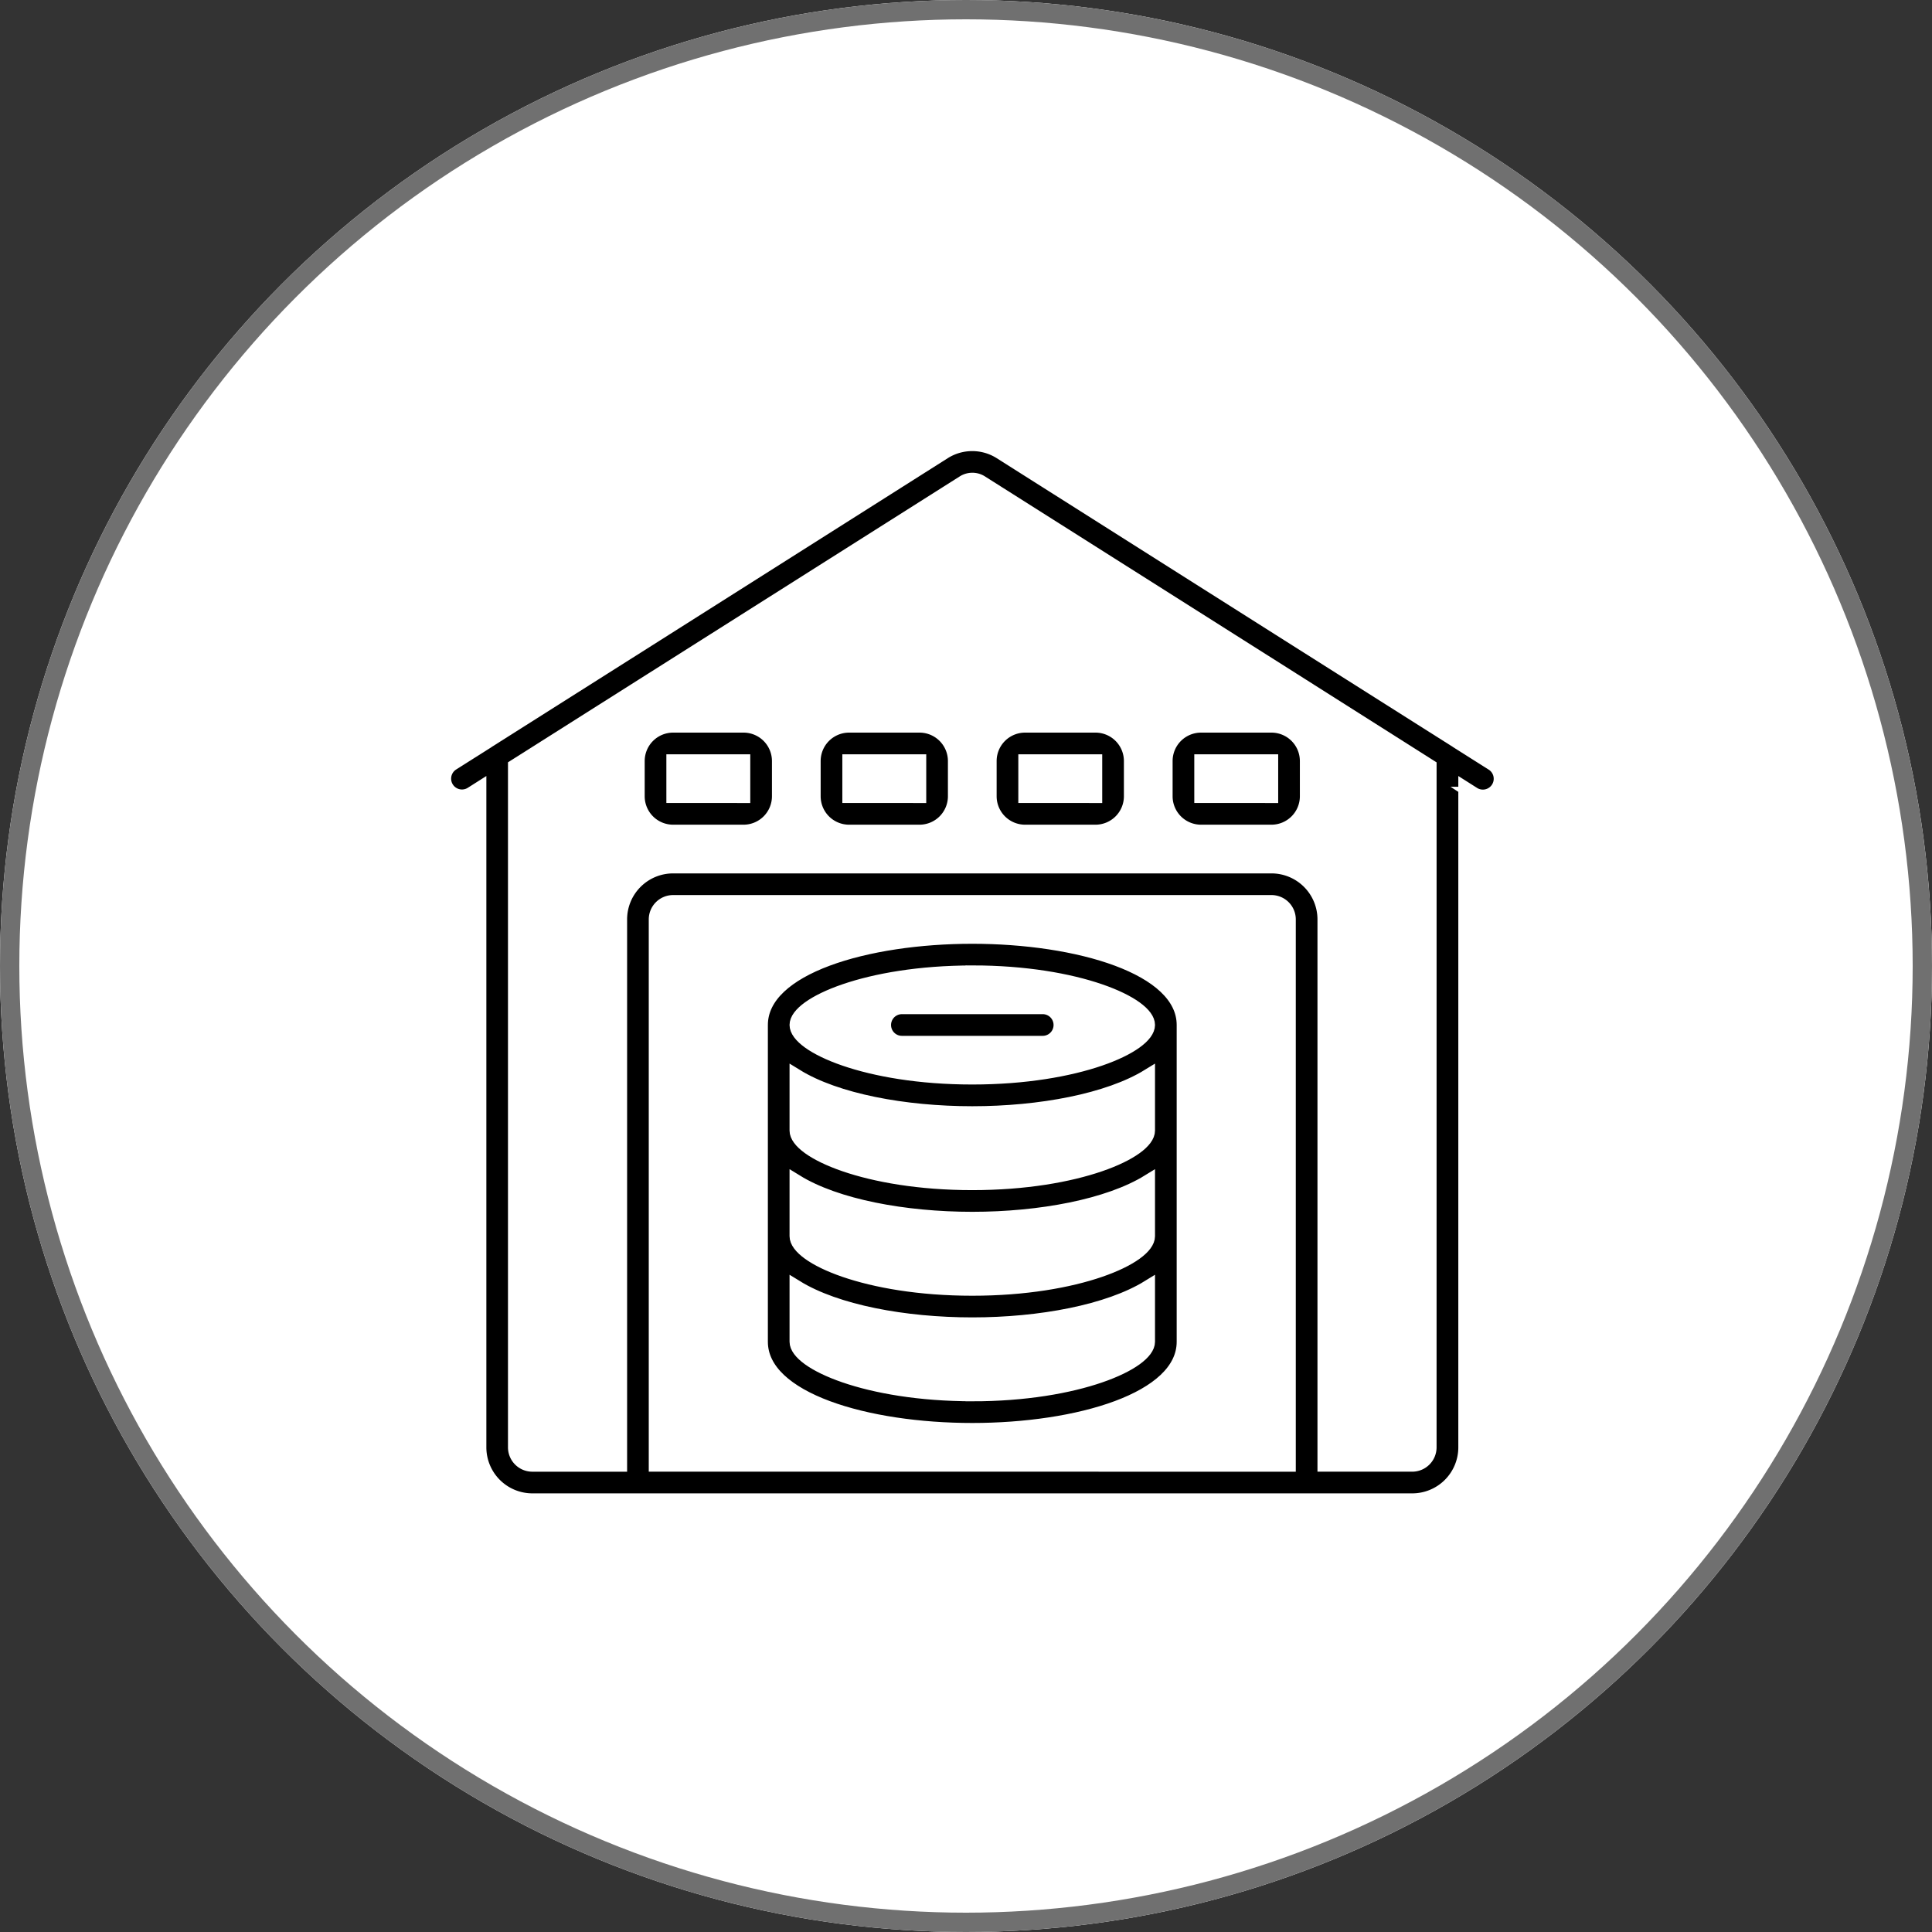 <svg xmlns="http://www.w3.org/2000/svg" width="100" height="100" viewBox="0 0 100 100">
  <rect x="0" y="0" width="100" height="100" fill="#333333" stroke="none"/>
  <g id="Group_5531" data-name="Group 5531" transform="translate(-210 -43)">
    <g id="Ellipse_34" data-name="Ellipse 34" transform="translate(210 43)" fill="#fff" stroke="#707070" stroke-width="1">
      <circle cx="50" cy="50" r="50" stroke="none"/>
      <circle cx="50" cy="50" r="49.5" fill="none"/>
    </g>
    <g id="noun-data-storage-4382159" transform="translate(233 65.996)">
      <path id="Path_15446" data-name="Path 15446" d="M4.554,54.65H50.1a2.732,2.732,0,0,0,2.732-2.732V17.807l.424.269a.911.911,0,1,0,.975-1.539L52.42,15.393l-.015-.013L43.633,9.83,28.773.421a2.722,2.722,0,0,0-2.9,0L10.526,10.141l-8.28,5.24-.015.013L.424,16.537A.911.911,0,1,0,1.4,18.076l.424-.269V51.918A2.732,2.732,0,0,0,4.554,54.65Zm6.376-1.822V24.593a.911.911,0,0,1,.911-.911H42.809a.911.911,0,0,1,.911.911V52.829Zm40.077-.911a.911.911,0,0,1-.911.911H45.542V24.593a2.732,2.732,0,0,0-2.732-2.732H11.841a2.732,2.732,0,0,0-2.732,2.732V52.829H4.554a.911.911,0,0,1-.911-.911V16.654l7.1-4.493L26.861,1.96a.865.865,0,0,1,.935,0L43.5,11.9l7.508,4.757Z" transform="translate(0 0)" stroke="#fff" stroke-width="0.7"/>
      <path id="Path_15447" data-name="Path 15447" d="M16.465,16H12.822A1.822,1.822,0,0,0,11,17.822v1.822a1.822,1.822,0,0,0,1.822,1.822h3.643a1.822,1.822,0,0,0,1.822-1.822V17.822A1.822,1.822,0,0,0,16.465,16Zm-3.643,3.643V17.822h3.643v1.822Z" transform="translate(-0.981 -1.426)" stroke="#fff" stroke-width="0.7"/>
      <path id="Path_15448" data-name="Path 15448" d="M26.465,16H22.822A1.822,1.822,0,0,0,21,17.822v1.822a1.822,1.822,0,0,0,1.822,1.822h3.643a1.822,1.822,0,0,0,1.822-1.822V17.822A1.822,1.822,0,0,0,26.465,16Zm-3.643,3.643V17.822h3.643v1.822Z" transform="translate(-1.873 -1.426)" stroke="#fff" stroke-width="0.7"/>
      <path id="Path_15449" data-name="Path 15449" d="M36.465,16H32.822A1.822,1.822,0,0,0,31,17.822v1.822a1.822,1.822,0,0,0,1.822,1.822h3.643a1.822,1.822,0,0,0,1.822-1.822V17.822A1.822,1.822,0,0,0,36.465,16Zm-3.643,3.643V17.822h3.643v1.822Z" transform="translate(-2.764 -1.426)" stroke="#fff" stroke-width="0.7"/>
      <path id="Path_15450" data-name="Path 15450" d="M46.465,16H42.822A1.822,1.822,0,0,0,41,17.822v1.822a1.822,1.822,0,0,0,1.822,1.822h3.643a1.822,1.822,0,0,0,1.822-1.822V17.822A1.822,1.822,0,0,0,46.465,16Zm-3.643,3.643V17.822h3.643v1.822Z" transform="translate(-3.656 -1.426)" stroke="#fff" stroke-width="0.7"/>
      <path id="Path_15451" data-name="Path 15451" d="M28.93,28C23.5,28,18,29.565,18,32.554V48.949c0,2.989,5.5,4.554,10.93,4.554s10.93-1.565,10.93-4.554V32.554C39.86,29.565,34.361,28,28.93,28Zm9.108,15.484c0,1.088-3.632,2.733-9.108,2.733s-9.108-1.645-9.108-2.733V40.643c2.063,1.272,5.6,1.93,9.108,1.93s7.045-.659,9.108-1.93Zm0-5.465c0,1.088-3.632,2.732-9.108,2.732s-9.108-1.645-9.108-2.732V35.178c2.063,1.272,5.6,1.93,9.108,1.93s7.045-.659,9.108-1.93Zm-9.108-8.2c5.476,0,9.108,1.645,9.108,2.732s-3.632,2.733-9.108,2.733-9.108-1.645-9.108-2.733S23.454,29.822,28.93,29.822Zm0,21.86c-5.476,0-9.108-1.645-9.108-2.732V46.108c2.063,1.272,5.6,1.93,9.108,1.93s7.045-.659,9.108-1.93v2.841C38.038,50.037,34.406,51.682,28.93,51.682Z" transform="translate(-1.605 -2.496)" stroke="#fff" stroke-width="0.7"/>
      <path id="Path_15452" data-name="Path 15452" d="M25.911,33.822H33.2A.911.911,0,0,0,33.2,32H25.911a.911.911,0,0,0,0,1.822Z" transform="translate(-2.229 -2.853)" stroke="#fff" stroke-width="0.7"/>
    </g>
  </g>
</svg>
